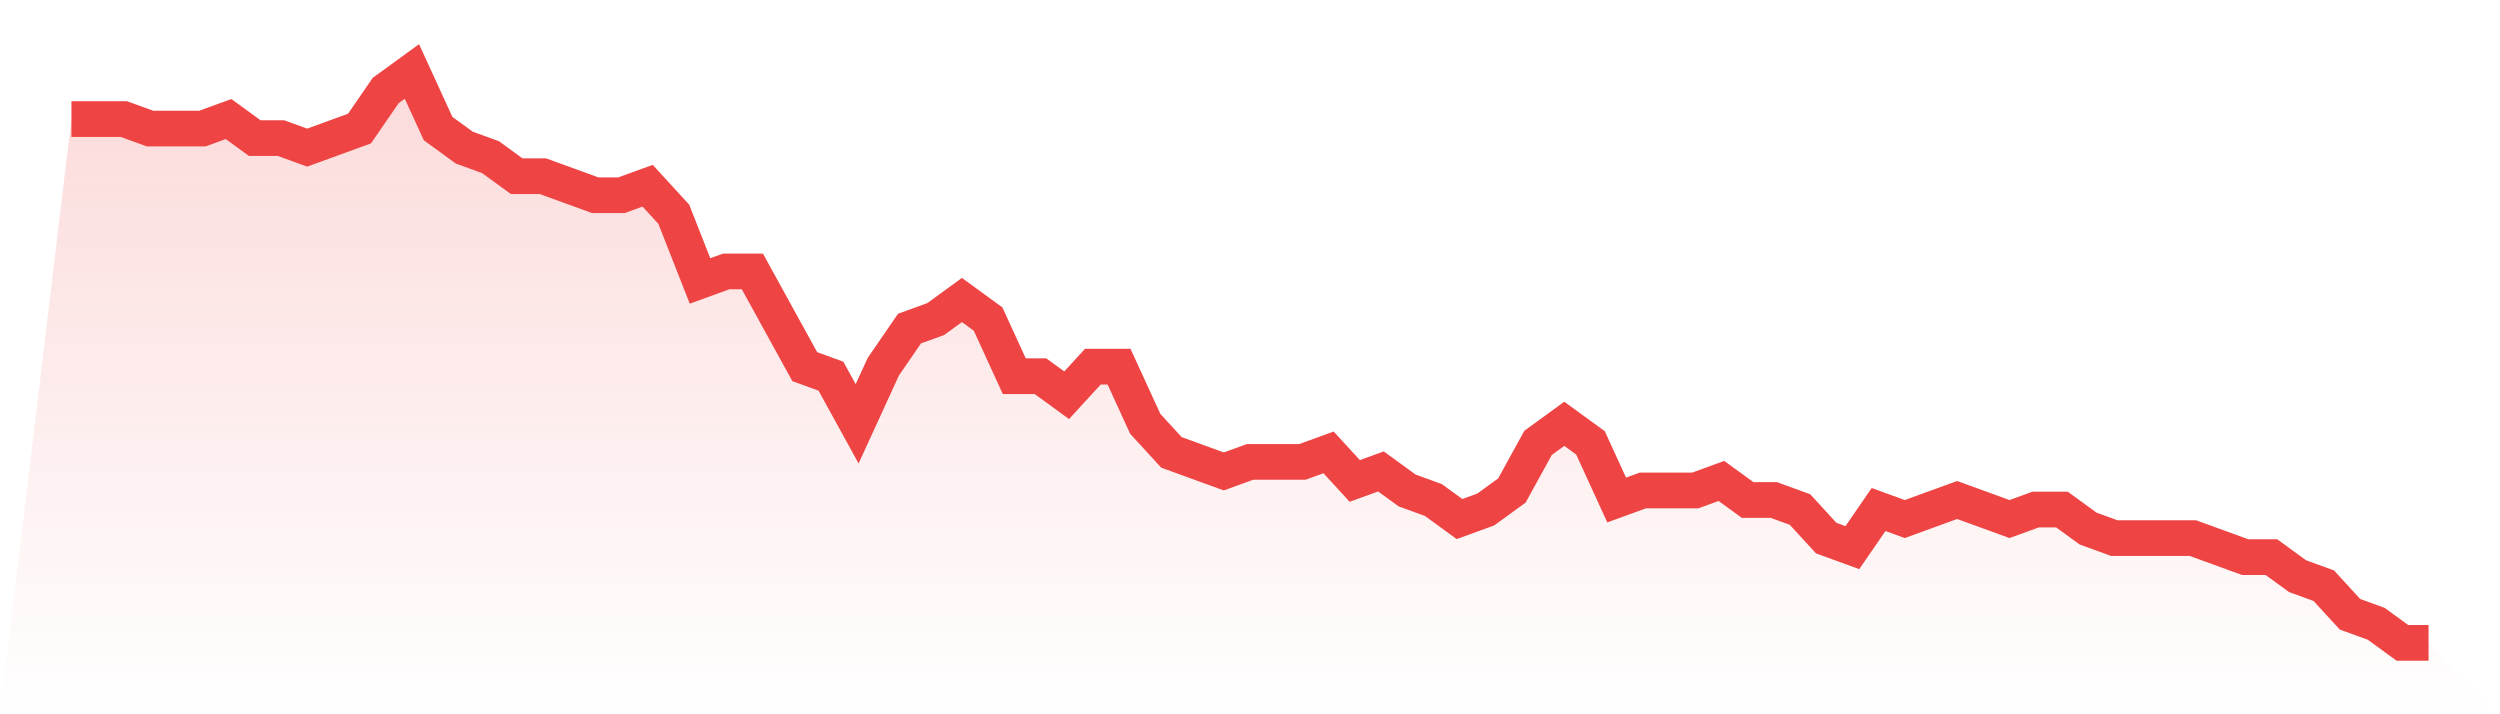 <svg viewBox="0 0 140 40" xmlns="http://www.w3.org/2000/svg">
<defs>
<linearGradient id="gradient" x1="0" x2="0" y1="0" y2="1">
<stop offset="0%" stop-color="#ef4444" stop-opacity="0.2"/>
<stop offset="100%" stop-color="#ef4444" stop-opacity="0"/>
</linearGradient>
</defs>
<path d="M4,6.667 L4,6.667 L5.467,6.667 L6.933,6.667 L8.4,7.2 L9.867,7.2 L11.333,7.2 L12.8,6.667 L14.267,7.733 L15.733,7.733 L17.2,8.267 L18.667,7.733 L20.133,7.2 L21.6,5.067 L23.067,4 L24.533,7.2 L26,8.267 L27.467,8.8 L28.933,9.867 L30.4,9.867 L31.867,10.4 L33.333,10.933 L34.8,10.933 L36.267,10.4 L37.733,12 L39.2,15.733 L40.667,15.2 L42.133,15.2 L43.6,17.867 L45.067,20.533 L46.533,21.067 L48,23.733 L49.467,20.533 L50.933,18.4 L52.4,17.867 L53.867,16.8 L55.333,17.867 L56.8,21.067 L58.267,21.067 L59.733,22.133 L61.2,20.533 L62.667,20.533 L64.133,23.733 L65.6,25.333 L67.067,25.867 L68.533,26.4 L70,25.867 L71.467,25.867 L72.933,25.867 L74.4,25.333 L75.867,26.933 L77.333,26.4 L78.8,27.467 L80.267,28 L81.733,29.067 L83.2,28.533 L84.667,27.467 L86.133,24.8 L87.6,23.733 L89.067,24.8 L90.533,28 L92,27.467 L93.467,27.467 L94.933,27.467 L96.4,26.933 L97.867,28 L99.333,28 L100.8,28.533 L102.267,30.133 L103.733,30.667 L105.2,28.533 L106.667,29.067 L108.133,28.533 L109.6,28 L111.067,28.533 L112.533,29.067 L114,28.533 L115.467,28.533 L116.933,29.6 L118.4,30.133 L119.867,30.133 L121.333,30.133 L122.8,30.133 L124.267,30.667 L125.733,31.2 L127.2,31.2 L128.667,32.267 L130.133,32.8 L131.6,34.4 L133.067,34.933 L134.533,36 L136,36 L140,40 L0,40 z" fill="url(#gradient)"/>
<path d="M4,6.667 L4,6.667 L5.467,6.667 L6.933,6.667 L8.4,7.2 L9.867,7.2 L11.333,7.2 L12.8,6.667 L14.267,7.733 L15.733,7.733 L17.2,8.267 L18.667,7.733 L20.133,7.2 L21.6,5.067 L23.067,4 L24.533,7.2 L26,8.267 L27.467,8.8 L28.933,9.867 L30.4,9.867 L31.867,10.4 L33.333,10.933 L34.8,10.933 L36.267,10.4 L37.733,12 L39.2,15.733 L40.667,15.2 L42.133,15.2 L43.6,17.867 L45.067,20.533 L46.533,21.067 L48,23.733 L49.467,20.533 L50.933,18.4 L52.4,17.867 L53.867,16.8 L55.333,17.867 L56.8,21.067 L58.267,21.067 L59.733,22.133 L61.2,20.533 L62.667,20.533 L64.133,23.733 L65.6,25.333 L67.067,25.867 L68.533,26.4 L70,25.867 L71.467,25.867 L72.933,25.867 L74.4,25.333 L75.867,26.933 L77.333,26.4 L78.8,27.467 L80.267,28 L81.733,29.067 L83.2,28.533 L84.667,27.467 L86.133,24.8 L87.6,23.733 L89.067,24.8 L90.533,28 L92,27.467 L93.467,27.467 L94.933,27.467 L96.4,26.933 L97.867,28 L99.333,28 L100.8,28.533 L102.267,30.133 L103.733,30.667 L105.2,28.533 L106.667,29.067 L108.133,28.533 L109.6,28 L111.067,28.533 L112.533,29.067 L114,28.533 L115.467,28.533 L116.933,29.6 L118.4,30.133 L119.867,30.133 L121.333,30.133 L122.8,30.133 L124.267,30.667 L125.733,31.2 L127.2,31.2 L128.667,32.267 L130.133,32.8 L131.6,34.4 L133.067,34.933 L134.533,36 L136,36" fill="none" stroke="#ef4444" stroke-width="2"/>
</svg>